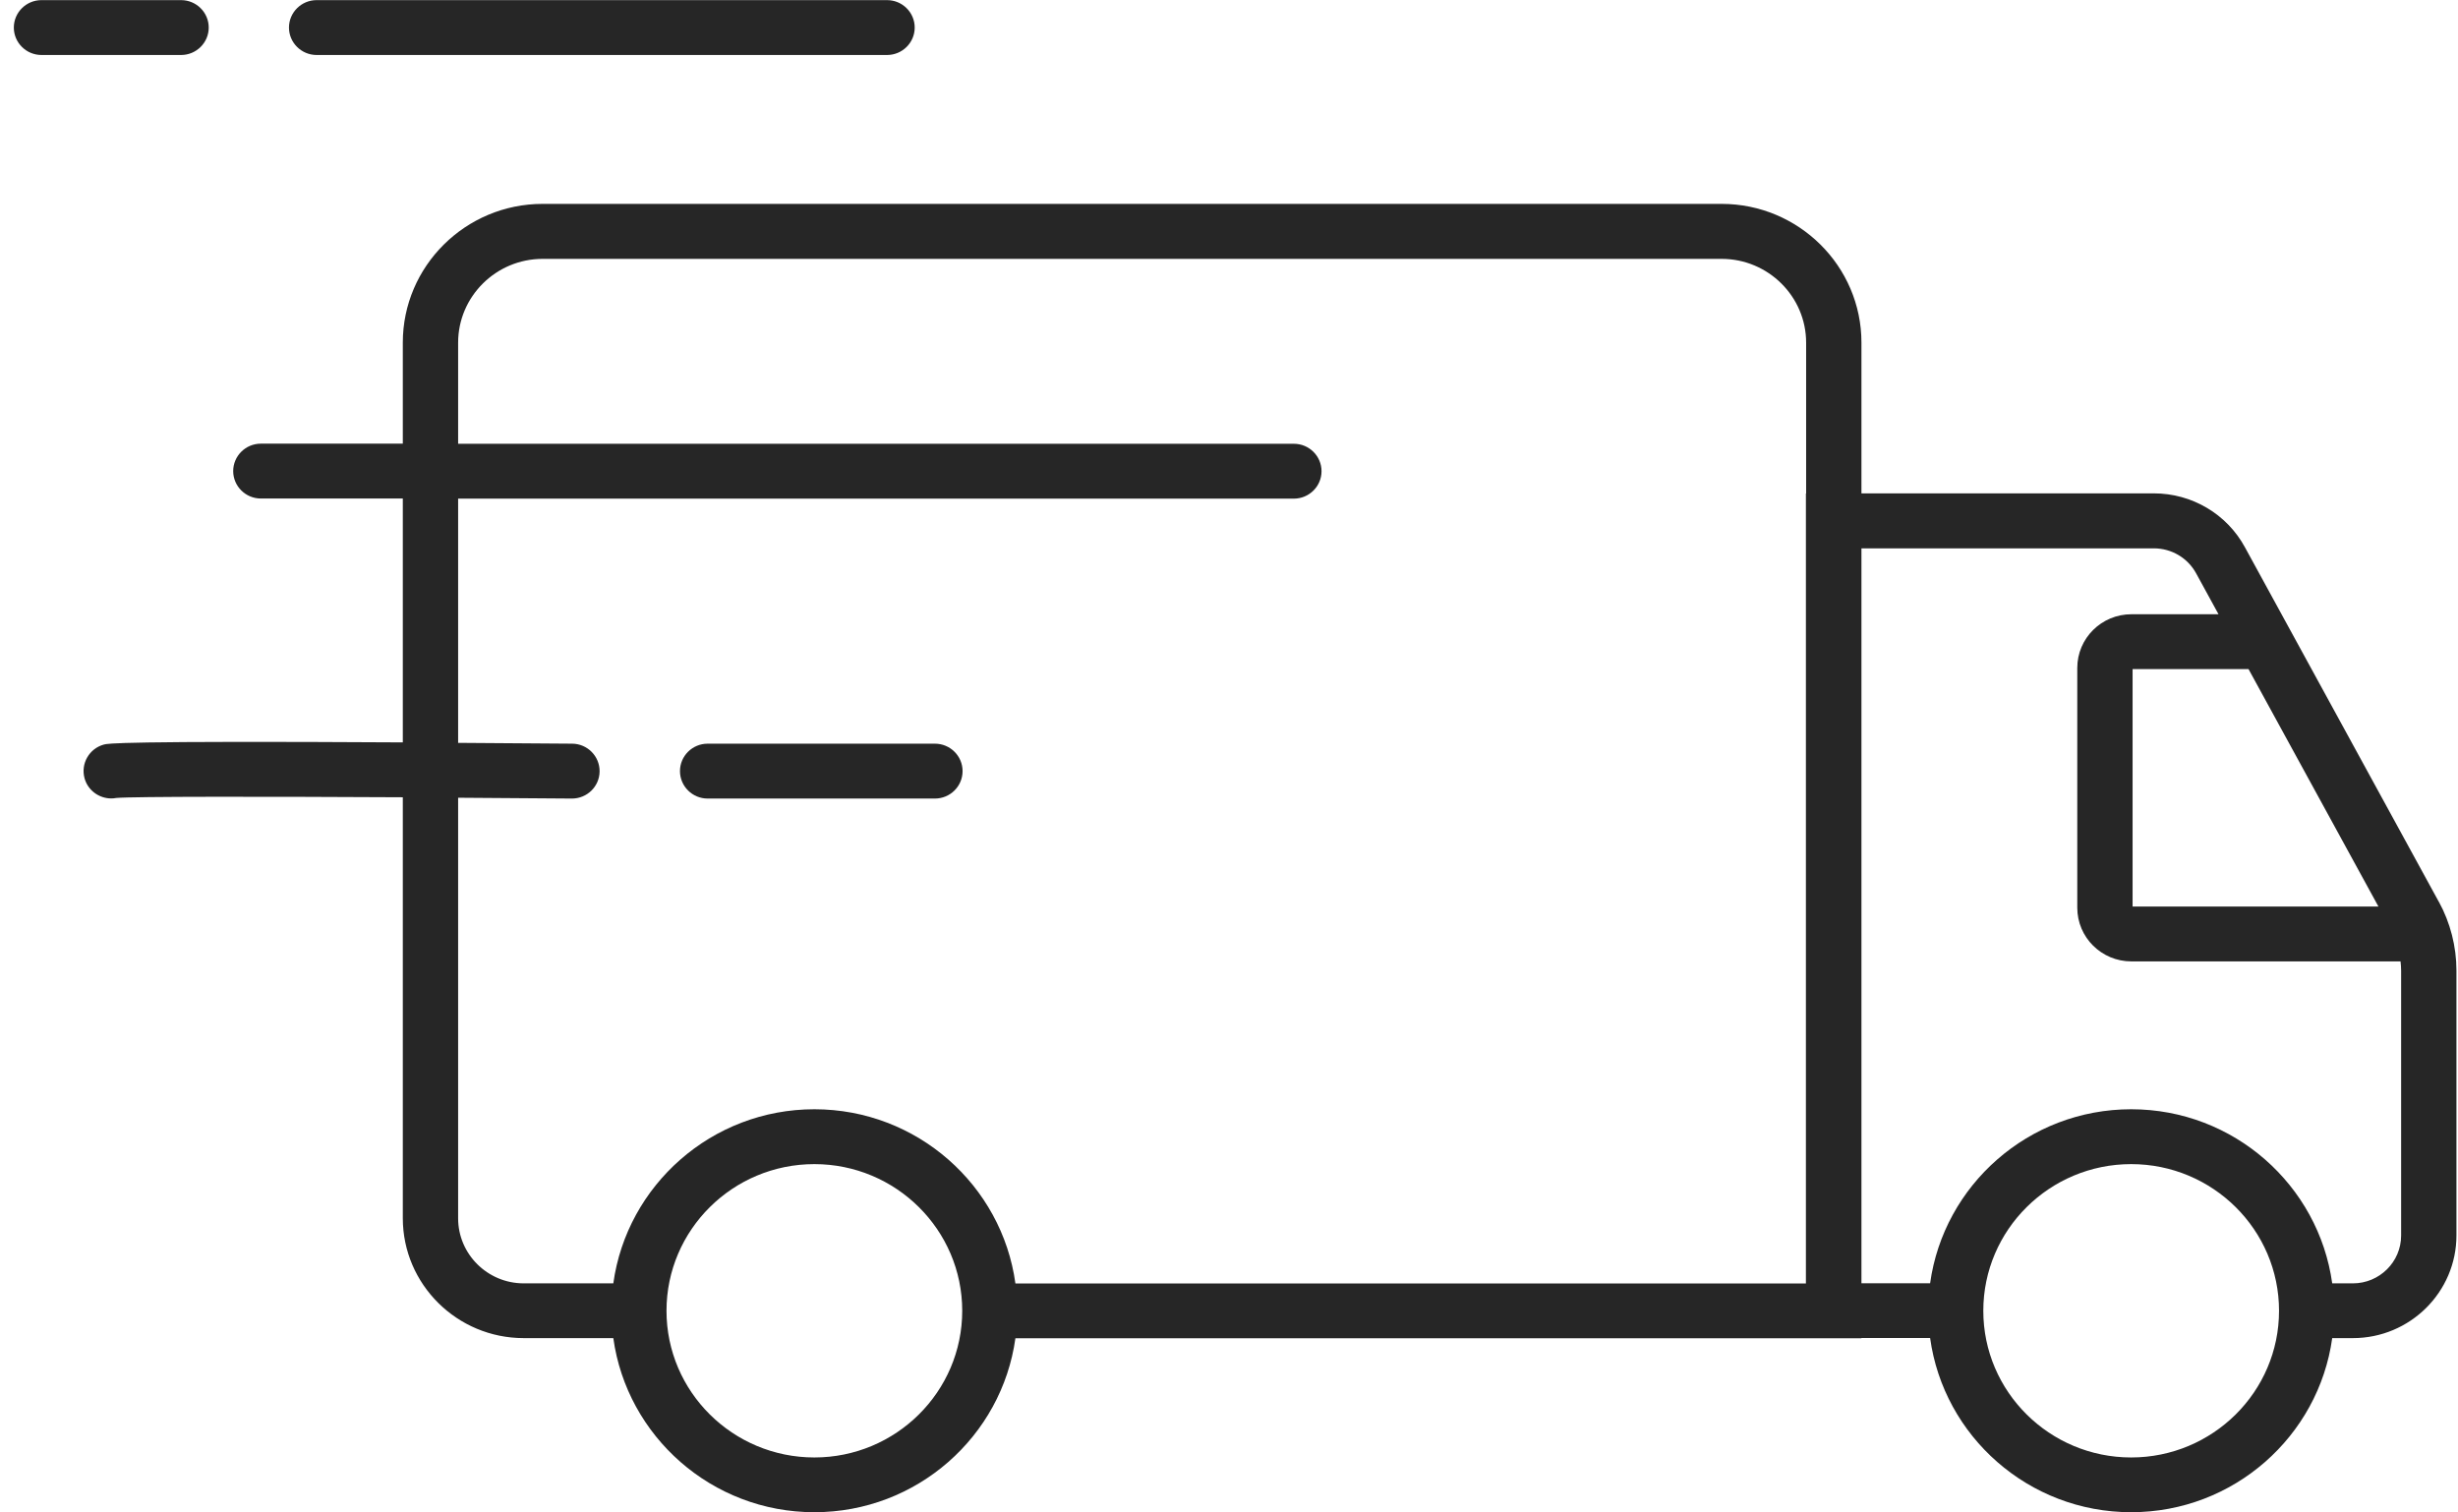 <svg overflow="hidden" xml:space="preserve" xmlns:xlink="http://www.w3.org/1999/xlink" xmlns="http://www.w3.org/2000/svg" height="128" width="208"><defs><clipPath id="clip0"><rect height="128" width="208" y="228" x="80"></rect></clipPath><clipPath id="clip1"><rect height="128" width="207" y="228" x="81"></rect></clipPath><clipPath id="clip2"><rect height="128" width="207" y="228" x="81"></rect></clipPath><clipPath id="clip3"><rect height="128" width="207" y="228" x="81"></rect></clipPath></defs><g transform="translate(-80 -228)" clip-path="url(#clip0)"><g clip-path="url(#clip1)"><g clip-path="url(#clip2)"><g clip-path="url(#clip3)"><path transform="matrix(1.008 0 0 1 81.17 228)" fill-opacity="1" fill-rule="nonzero" fill="#262626" d="M203.58 76.324 187.297 46.308C185.779 43.5 182.851 41.754 179.656 41.754L155.108 41.754 155.108 28.994C155.108 22.524 149.839 17.255 143.37 17.255L44.393 17.255C37.924 17.255 32.655 22.524 32.655 28.994L32.655 37.547 20.738 37.547C19.458 37.547 18.416 38.589 18.416 39.868 18.416 41.148 19.458 42.19 20.738 42.19L32.655 42.19 32.655 62.829C8.762 62.69 7.878 62.928 7.571 63.008 6.331 63.345 5.606 64.615 5.934 65.856 6.211 66.887 7.154 67.572 8.176 67.572 8.315 67.572 8.454 67.562 8.593 67.532 10.012 67.403 21.294 67.413 32.655 67.473L32.655 103.095C32.655 108.691 37.209 113.245 42.806 113.245L50.327 113.245C51.468 121.55 58.592 127.98 67.205 127.98 75.818 127.98 82.942 121.56 84.083 113.255L155.108 113.255 155.108 113.235 160.873 113.235C162.004 121.55 169.139 127.98 177.751 127.98 186.364 127.98 193.488 121.55 194.629 113.245L196.366 113.245C201.158 113.245 205.058 109.346 205.058 104.553L205.058 82.138C205.058 80.104 204.542 78.08 203.58 76.314ZM198.509 76.721 177.87 76.721 177.87 56.628 187.604 56.628 198.509 76.721ZM37.299 103.104 37.299 67.513C40.682 67.532 43.947 67.562 46.834 67.582L46.854 67.582C48.124 67.582 49.166 66.56 49.176 65.28 49.186 64 48.154 62.948 46.874 62.938 43.381 62.908 40.196 62.889 37.299 62.869L37.299 42.2 107.46 42.2C108.74 42.2 109.782 41.158 109.782 39.878 109.782 38.598 108.74 37.557 107.46 37.557L37.299 37.557 37.299 29.003C37.299 25.094 40.484 21.909 44.393 21.909L143.37 21.909C147.279 21.909 150.464 25.094 150.464 29.003L150.464 41.764 150.445 41.764 150.445 108.621 84.083 108.621C82.952 100.306 75.818 93.877 67.205 93.877 58.592 93.877 51.468 100.306 50.327 108.611L42.806 108.611C39.769 108.611 37.299 106.141 37.299 103.104ZM67.205 123.346C60.358 123.346 54.792 117.78 54.792 110.933 54.792 104.087 60.358 98.52 67.205 98.52 74.052 98.52 79.618 104.087 79.618 110.933 79.618 117.78 74.052 123.346 67.205 123.346ZM177.751 123.346C170.905 123.346 165.338 117.78 165.338 110.933 165.338 104.087 170.905 98.52 177.751 98.52 184.598 98.52 190.164 104.087 190.164 110.933 190.164 117.78 184.598 123.346 177.751 123.346ZM200.414 104.563C200.414 106.796 198.598 108.611 196.366 108.611L194.629 108.611C193.488 100.306 186.364 93.877 177.751 93.877 169.139 93.877 162.014 100.296 160.873 108.602L155.108 108.602 155.108 46.407 179.656 46.407C181.145 46.407 182.504 47.221 183.209 48.531L185.084 51.984 177.771 51.984C175.261 51.984 173.227 54.018 173.227 56.528L173.227 76.82C173.227 79.33 175.261 81.364 177.771 81.364L200.365 81.364C200.394 81.622 200.414 81.89 200.414 82.148L200.414 104.563Z"></path><path transform="matrix(1.008 0 0 1 81.17 228)" fill-opacity="1" fill-rule="nonzero" fill="#262626" d="M25.421 4.654 73.307 4.654C74.587 4.654 75.629 3.612 75.629 2.332 75.629 1.052 74.587 0.01 73.307 0.01L25.421 0.01C24.141 0.01 23.099 1.052 23.099 2.332 23.099 3.612 24.141 4.654 25.421 4.654Z"></path><path transform="matrix(1.008 0 0 1 81.17 228)" fill-opacity="1" fill-rule="nonzero" fill="#262626" d="M16.362 2.332C16.362 1.052 15.32 0.01 14.04 0.01L2.322 0.01C1.042 0.01 0 1.052 0 2.332 0 3.612 1.042 4.654 2.322 4.654L14.04 4.654C15.32 4.654 16.362 3.612 16.362 2.332Z"></path><path transform="matrix(1.008 0 0 1 81.17 228)" fill-opacity="1" fill-rule="nonzero" fill="#262626" d="M58.245 67.582 77.326 67.582C78.606 67.582 79.648 66.54 79.648 65.26 79.648 63.98 78.606 62.938 77.326 62.938L58.245 62.938C56.965 62.938 55.923 63.98 55.923 65.26 55.923 66.54 56.965 67.582 58.245 67.582Z"></path></g></g></g></g></svg>